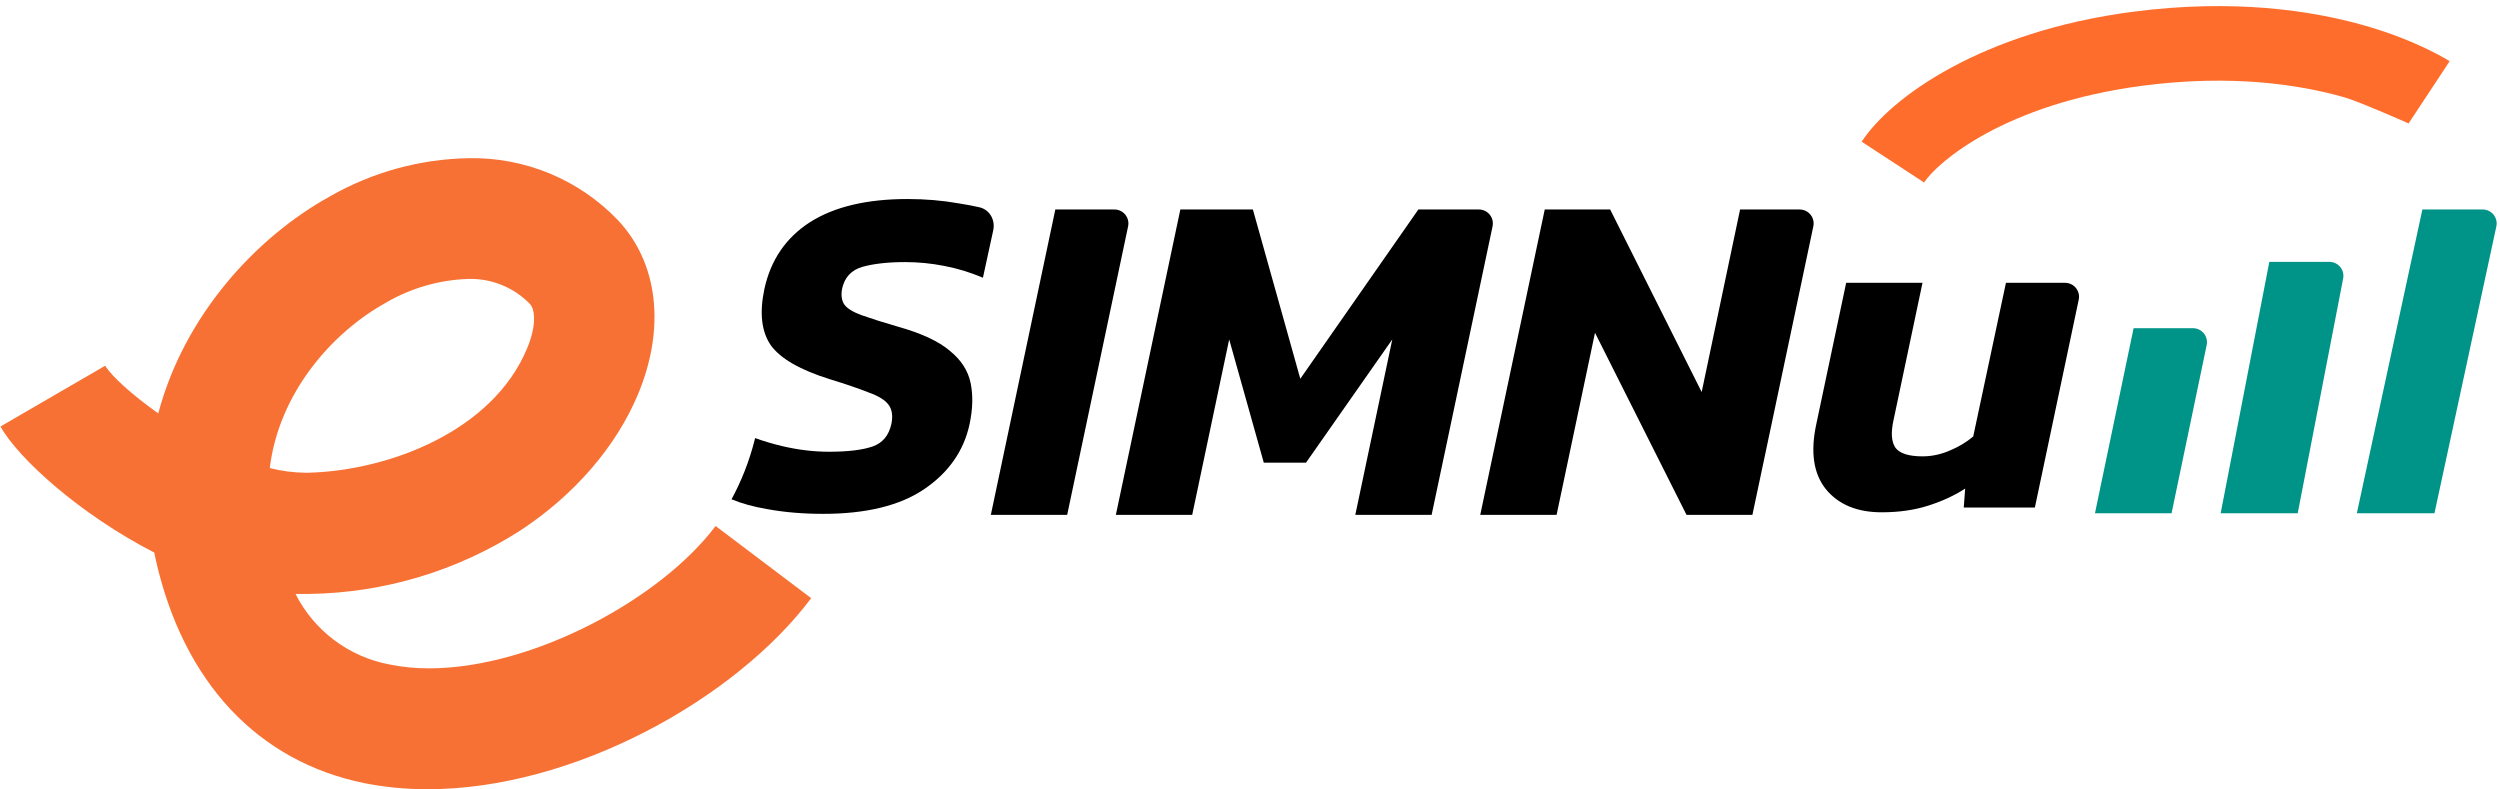 <svg fill="none" height="226" viewBox="0 0 716 226" width="716" xmlns="http://www.w3.org/2000/svg" xmlns:xlink="http://www.w3.org/1999/xlink"><clipPath id="a"><path d="m0 0h716v226h-716z"/></clipPath><g clip-path="url(#a)"><path d="m611.016 3.351c28.471-3.704 50.761-.425 66.141 3.939 15.228 4.322 24.424 10.233 24.424 10.233l-11.764 17.832s-14.074-6.26-18.493-7.514c-12.814-3.636-32.179-6.608-57.552-3.307-39.647 5.158-58.939 21.963-62.716 27.736l-17.878-11.694c8.203-12.541 34.113-31.538 77.838-37.226z" fill="#ff6d2c"/><g fill="#009387"><path d="m611.064 94h17.015c2.538 0 4.434 2.333 3.915 4.817l-10.058 48.183h-21.936z"/><path d="m649.935 75h17.217c2.514 0 4.404 2.292 3.927 4.76l-13.014 67.24h-22.065z"/><path d="m693.769 60h17.276c2.549 0 4.448 2.352 3.91 4.843l-17.724 82.156h-22.231z"/></g><g fill="#000"><path d="m538.928 146.723c-7.061 0-12.402-2.218-16.023-6.654-3.531-4.435-4.436-10.637-2.716-18.603l8.555-40.466h21.862l-8.283 39.244c-.815 3.621-.634 6.292.543 8.012 1.268 1.629 3.848 2.444 7.74 2.444 2.626 0 5.206-.543 7.74-1.63 2.626-1.086 4.889-2.444 6.79-4.073l9.37-43.997h16.93c2.542 0 4.439 2.339 3.914 4.826l-12.561 59.539h-20.369l.408-5.431c-3.078 1.991-6.609 3.621-10.592 4.888-3.983 1.268-8.419 1.901-13.308 1.901z"/><path d="m423.945 147.45 18.468-87.45h18.739l26.208 52.28 10.999-52.28h17.066c2.541 0 4.438 2.34 3.913 4.827l-17.448 82.624h-18.875l-26.208-52.144-10.999 52.144z"/><path d="m319.582 147.45 18.468-87.45h20.776l13.579 48.478 33.812-48.478h17.337c2.542 0 4.439 2.34 3.914 4.827l-17.449 82.624h-21.862l10.592-50.243-24.714 35.306h-12.086l-9.913-35.306-10.591 50.243z"/><path d="m283.777 147.45 18.468-87.45h16.93c2.541 0 4.438 2.34 3.913 4.827l-17.448 82.624z"/><path d="m259.92 57c5.069 0 9.912.407 14.529 1.222 2.229.35 4.248.732 6.055 1.145 2.944.673 4.599 3.648 3.958 6.599l-2.951 13.576c-3.621-1.539-7.334-2.67-11.136-3.394-3.711-.724-7.423-1.086-11.135-1.086-4.888 0-8.962.452-12.22 1.357-3.169.905-5.115 2.988-5.839 6.247-.362 1.901-.136 3.439.678 4.616.815 1.086 2.445 2.082 4.889 2.987 2.535.905 5.975 1.992 10.32 3.26 6.79 1.901 11.768 4.209 14.937 6.925 3.259 2.625 5.25 5.704 5.974 9.235.725 3.439.634 7.332-.271 11.677-1.629 7.695-5.975 13.942-13.036 18.739-6.971 4.708-16.612 7.062-28.923 7.062-5.794 0-11.135-.453-16.023-1.358-3.922-.666-7.329-1.605-10.222-2.815 2.7-4.954 5.109-10.781 6.763-17.53 2.411.874 4.966 1.636 7.668 2.284 4.616 1.086 9.098 1.63 13.443 1.63 5.432 0 9.596-.497 12.493-1.493s4.708-3.169 5.432-6.519c.452-2.263.181-4.074-.815-5.431-.996-1.358-2.897-2.535-5.704-3.531-2.716-1.086-6.427-2.354-11.135-3.802-8.418-2.626-14.031-5.839-16.837-9.641-2.716-3.893-3.35-9.279-1.902-16.159 1.811-8.329 6.156-14.712 13.036-19.148 6.971-4.436 16.296-6.653 27.974-6.653z"/></g><path d="m204.951 150.645 27.376 20.671c-21.664 28.873-68.056 54.769-109.938 54.717-6.063.013-12.111-.571-18.059-1.742-30.545-6.252-51.721-28.891-59.663-63.72-.174-.783-.331-1.55-.488-2.316-21.385-10.989-38.904-26.958-44.059-36.1l30.005-17.415c1.742 2.891 7.558 8.237 15.203 13.653 7.384-27.863 27.741-50.328 49.231-62.187 12.132-6.934 25.821-10.684 39.792-10.902 7.917-.142 15.778 1.349 23.092 4.381s13.924 7.54 19.417 13.242c11.651 12.277 13.828 30.98 5.834 50.067-6.286 14.994-18.25 28.821-33.697 38.956-18.036 11.555-38.941 17.84-60.359 18.146h-1.411-2.595c2.639 5.22 6.449 9.761 11.13 13.268 4.682 3.507 10.11 5.885 15.862 6.95 3.721.75 7.507 1.117 11.302 1.097 29.762-.017 66.402-19.957 82.023-40.767zm-94.178-64.086c-15.917 8.707-30.963 26.279-33.506 47.49 3.341.859 6.773 1.309 10.222 1.341h.749c23.283-.592 52.853-11.964 62.692-35.543 2.752-6.513 2.351-11.215.836-12.8-2.303-2.368-5.077-4.229-8.142-5.461-3.065-1.233-6.354-1.81-9.656-1.696-8.171.297-16.146 2.587-23.231 6.67" fill="#f87134"/></g></svg>